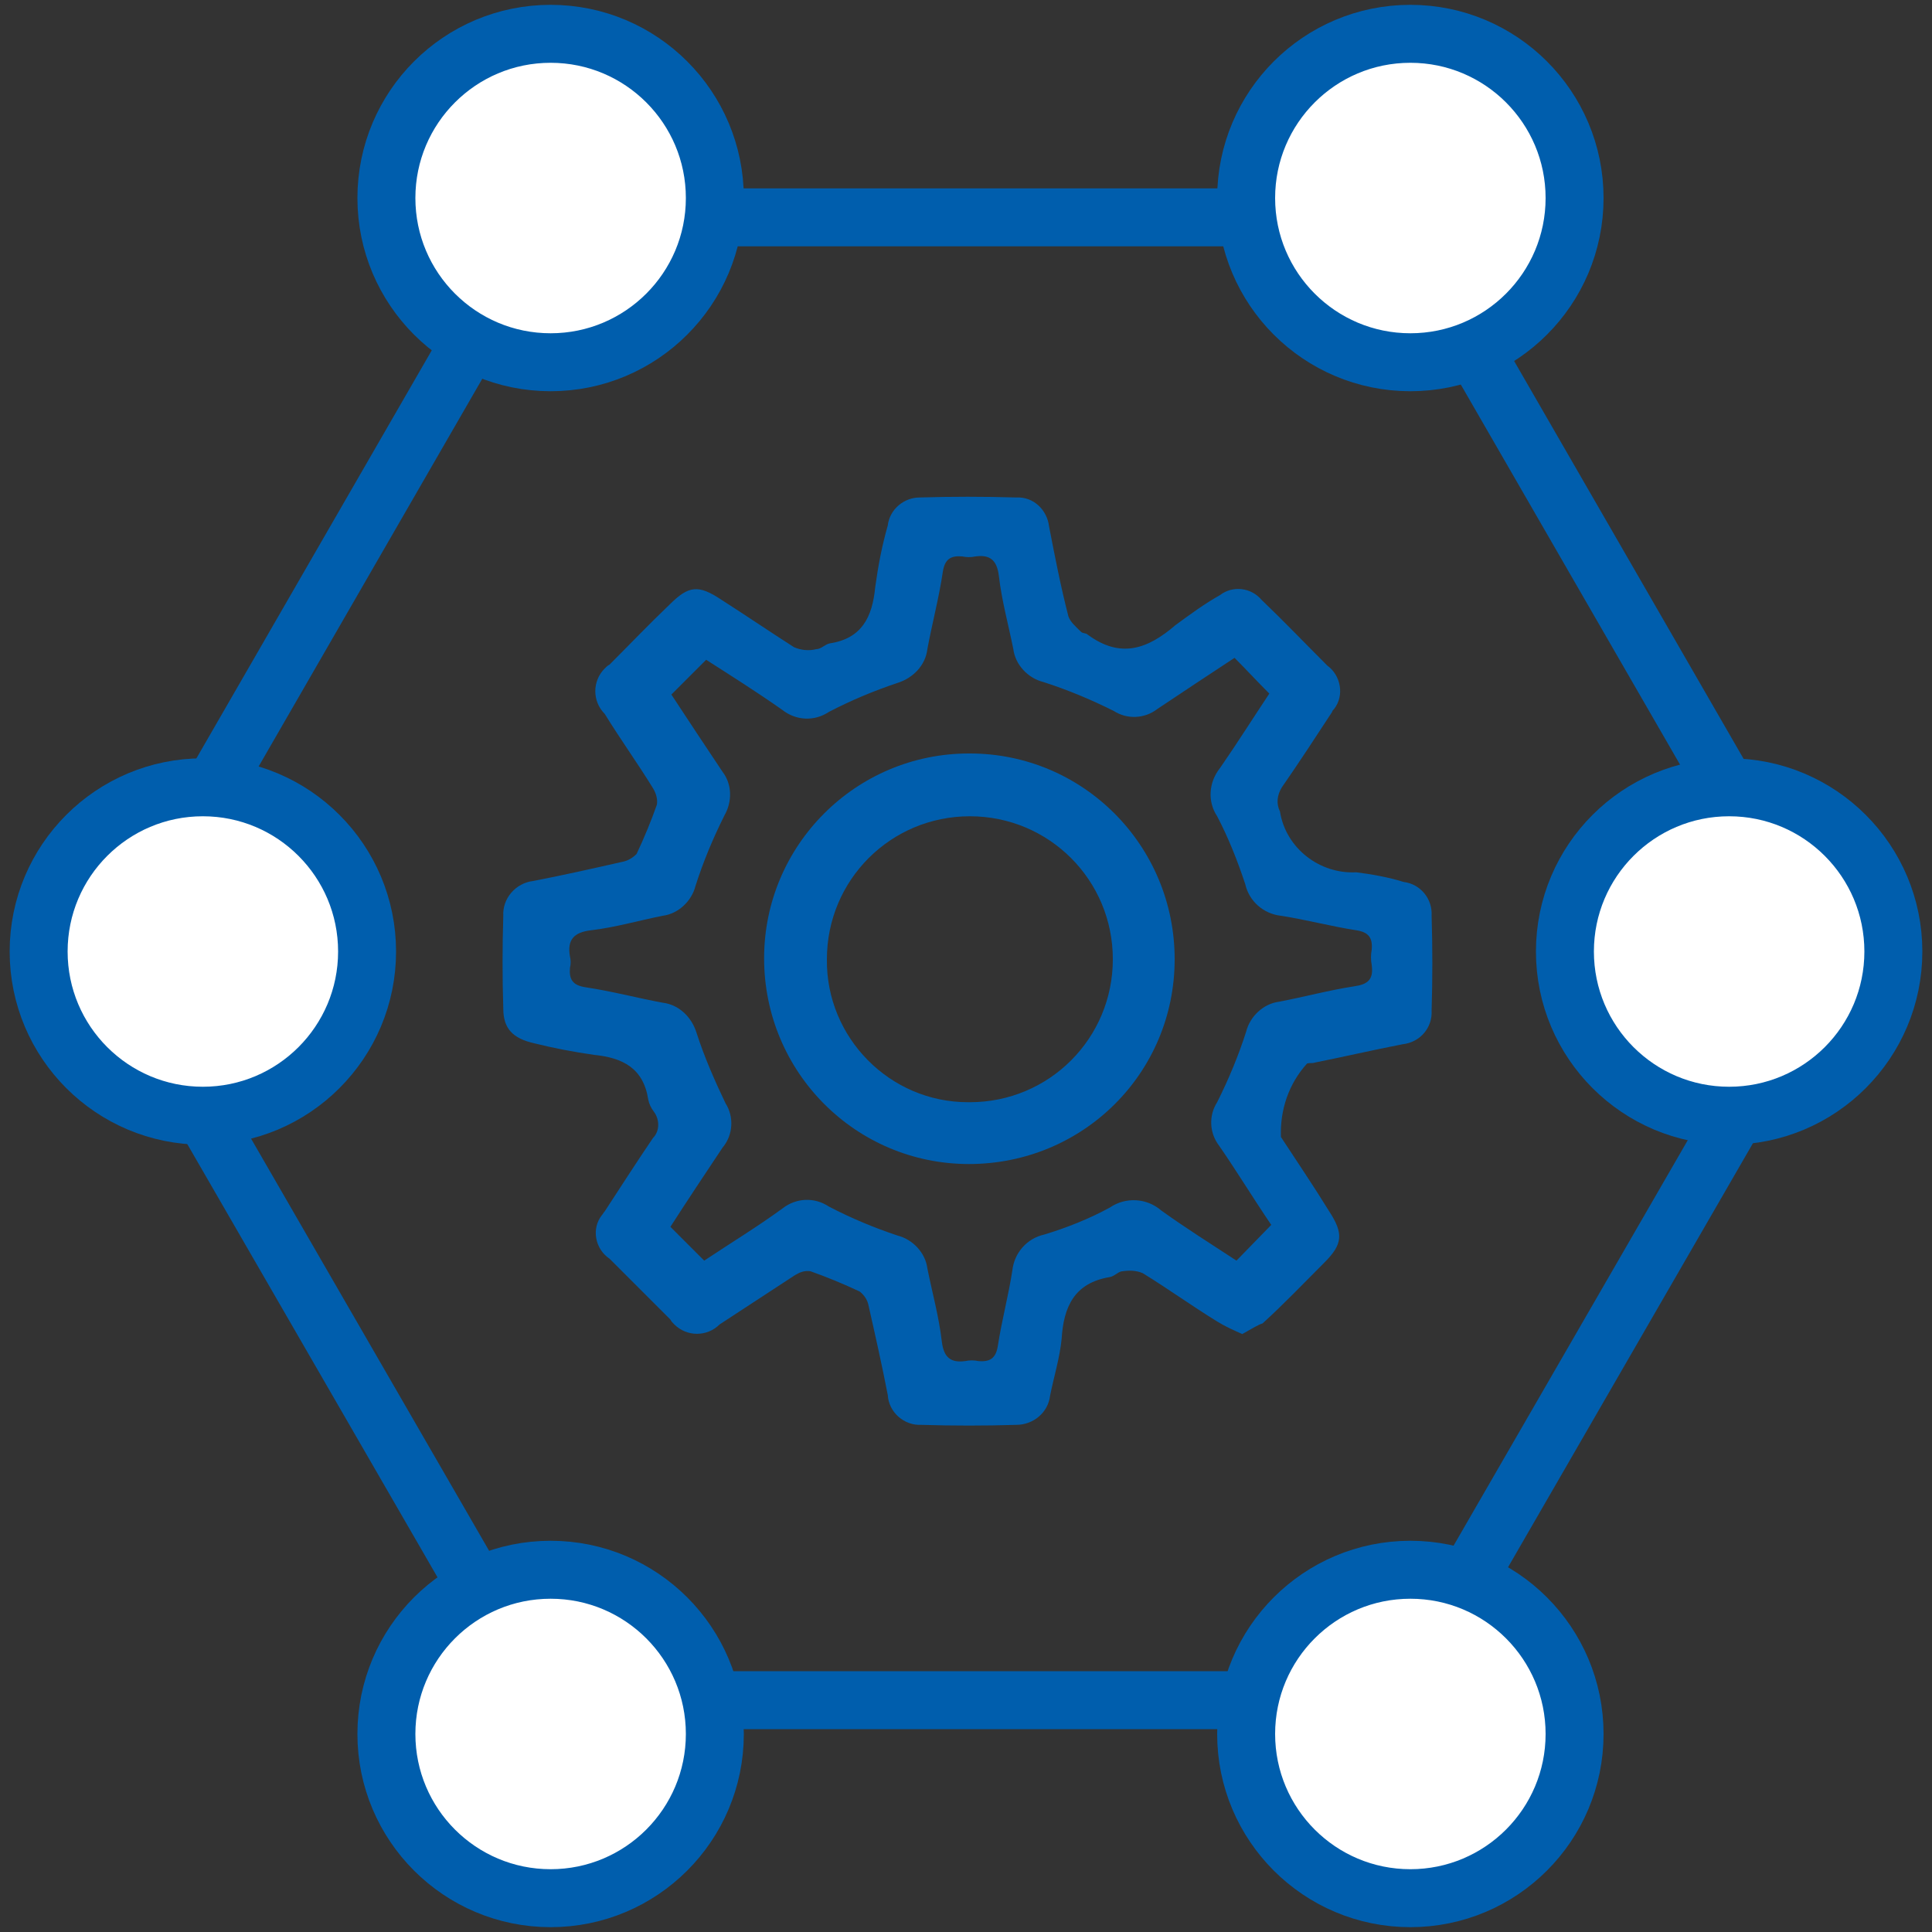 <?xml version="1.0" encoding="utf-8"?>
<!-- Generator: Adobe Illustrator 25.0.0, SVG Export Plug-In . SVG Version: 6.00 Build 0)  -->
<svg version="1.1" id="Layer_1" xmlns="http://www.w3.org/2000/svg" xmlns:xlink="http://www.w3.org/1999/xlink" x="0px" y="0px"
	 viewBox="0 0 200 200" style="enable-background:new 0 0 200 200;" xml:space="preserve">
<rect x="0" y="0" width="200" height="200" fill="#333333" stroke="none"/>
<style type="text/css">
	.st0{fill:none;stroke:#005EAD;stroke-width:6;stroke-miterlimit:10;}
	.st1{fill:none;}
	.st2{fill:#005EAD;}
	.st3{fill:#FFFFFF;}
	.st4{fill:#FB5E00;}
	.st5{fill:#2700F1;}
	.st6{fill:#FF5E00;}
	.st7{fill:#FFFFFF;stroke:#005EAD;stroke-width:6;stroke-miterlimit:10;}
</style>
<polygon class="st0" points="144.7,22.5 56.1,22.5 11.8,99.3 56.1,176 144.7,176 189,99.3 "/>
<path id="Path_3392" class="st2" d="M131.6,126.8c-1.9-2.8-3.6-5.6-5.4-8.2c-1-1.3-1.1-3.1-0.2-4.5c1.2-2.4,2.2-4.8,3-7.3
	c0.4-1.6,1.8-2.9,3.4-3.1c2.6-0.5,5.2-1.2,7.8-1.6c1.4-0.2,2-0.7,1.8-2.2c-0.1-0.5-0.1-1.1,0-1.6c0.1-1.2-0.3-1.8-1.6-2
	c-2.6-0.4-5.2-1.1-7.8-1.5c-1.8-0.2-3.3-1.5-3.7-3.3c-0.8-2.4-1.7-4.7-2.9-7c-1-1.5-0.9-3.5,0.3-5c1.8-2.6,3.5-5.3,5.1-7.7
	c-1.3-1.3-2.4-2.5-3.6-3.7c-2.6,1.7-5.3,3.5-8,5.3c-1.3,1-3.1,1.1-4.5,0.2c-2.4-1.2-4.8-2.2-7.3-3c-1.6-0.4-2.9-1.8-3.1-3.4
	c-0.5-2.5-1.2-5-1.5-7.6c-0.2-1.6-0.9-2.2-2.4-2c-0.5,0.1-0.9,0.1-1.4,0c-1.2-0.1-1.8,0.3-2,1.6c-0.4,2.7-1.1,5.3-1.6,8
	c-0.2,1.7-1.5,3-3.1,3.5c-2.4,0.8-4.8,1.8-7.1,3c-1.5,1-3.4,0.9-4.8-0.2c-2.7-1.9-5.4-3.6-7.9-5.2c-1.3,1.3-2.4,2.4-3.6,3.6
	c1.7,2.6,3.5,5.3,5.3,8c1,1.3,1,3.1,0.2,4.5c-1.2,2.4-2.2,4.8-3,7.3c-0.4,1.6-1.8,2.9-3.4,3.1c-2.5,0.5-4.9,1.2-7.4,1.5
	c-1.8,0.2-2.5,1-2.2,2.7c0.1,0.4,0.1,0.8,0,1.2c-0.1,1.2,0.3,1.8,1.6,2c2.7,0.4,5.3,1.1,8,1.6c1.7,0.2,3,1.5,3.5,3.1
	c0.8,2.5,1.9,5,3,7.3c0.9,1.4,0.8,3.3-0.3,4.6c-1.8,2.7-3.6,5.4-5.4,8.2c1.2,1.2,2.3,2.3,3.5,3.5c2.7-1.8,5.5-3.5,8.1-5.4
	c1.4-1.1,3.3-1.2,4.8-0.2c2.3,1.2,4.7,2.2,7.1,3c1.6,0.4,2.9,1.8,3.1,3.4c0.5,2.5,1.2,5,1.5,7.6c0.2,1.6,0.9,2.2,2.4,2
	c0.5-0.1,0.9-0.1,1.4,0c1.2,0.1,1.8-0.3,2-1.6c0.4-2.6,1.1-5.2,1.5-7.8c0.2-1.8,1.5-3.3,3.3-3.7c2.3-0.7,4.6-1.6,6.8-2.8
	c1.6-1.1,3.8-1,5.3,0.3c2.5,1.8,5.2,3.5,7.8,5.2L131.6,126.8 M128.6,138.1c-0.9-0.4-1.8-0.8-2.6-1.3c-2.6-1.6-5.1-3.4-7.7-5
	c-0.7-0.3-1.4-0.3-2.1-0.2c-0.4,0-0.8,0.5-1.3,0.6c-3.7,0.6-4.8,3.1-5,6.4c-0.2,2-0.8,3.9-1.2,5.9c-0.2,1.7-1.7,3-3.5,3
	c-3.3,0.1-6.5,0.1-9.8,0c-1.8,0.1-3.4-1.3-3.5-3.1c-0.6-3.1-1.3-6.2-2-9.3c-0.1-0.5-0.4-1-0.9-1.4c-1.7-0.8-3.4-1.5-5.1-2.1
	c-0.6-0.1-1.1,0.1-1.6,0.4c-2.6,1.7-5.2,3.4-7.8,5.1c-1.3,1.3-3.4,1.3-4.7,0c-0.2-0.2-0.3-0.3-0.4-0.5c-2.1-2.1-4.2-4.2-6.3-6.3
	c-1.5-1-1.9-3.1-0.8-4.5c0.1-0.1,0.2-0.3,0.3-0.4c1.7-2.6,3.3-5.1,5-7.6c0.7-0.7,0.7-1.9,0.1-2.7c-0.3-0.4-0.5-0.8-0.6-1.3
	c-0.5-3.2-2.6-4.3-5.6-4.6c-2.1-0.3-4.2-0.7-6.2-1.2c-2.2-0.5-3.2-1.5-3.2-3.6c-0.1-3.2-0.1-6.4,0-9.6c-0.1-1.8,1.3-3.4,3.1-3.6
	c3.1-0.6,6.2-1.3,9.3-2c0.5-0.1,1-0.4,1.4-0.8c0.8-1.7,1.5-3.4,2.1-5.1c0.1-0.6-0.1-1.2-0.4-1.7c-1.6-2.6-3.4-5.1-5-7.7
	c-1.3-1.3-1.3-3.4,0-4.7c0.2-0.2,0.3-0.3,0.5-0.4c2.1-2.1,4.1-4.2,6.2-6.2c2-2,3-2.1,5.4-0.5c2.5,1.6,5,3.3,7.5,4.9
	c0.7,0.3,1.5,0.4,2.3,0.2c0.5,0,0.9-0.5,1.4-0.6c3.3-0.5,4.4-2.7,4.7-5.8c0.3-2.2,0.7-4.3,1.3-6.4c0.2-1.7,1.7-2.9,3.3-2.9
	c3.3-0.1,6.6-0.1,10,0c1.8-0.1,3.2,1.3,3.4,3c0.6,3.1,1.2,6.2,2,9.3c0.2,0.6,0.8,1.1,1.3,1.6c0.2,0.2,0.5,0.1,0.7,0.3
	c3.4,2.5,6.2,1.5,9.1-1c1.5-1.1,3-2.2,4.6-3.1c1.3-1,3.2-0.8,4.3,0.5c2.3,2.2,4.5,4.5,6.8,6.8c1.4,1,1.8,3.1,0.7,4.5
	c-0.1,0.1-0.2,0.2-0.2,0.3c-1.7,2.6-3.4,5.2-5.2,7.8c-0.5,0.8-0.6,1.7-0.2,2.5c0.6,3.8,4.1,6.5,7.9,6.3c1.6,0.2,3.3,0.5,4.9,1
	c1.7,0.2,3,1.7,2.9,3.5c0.1,3.3,0.1,6.5,0,9.8c0.1,1.8-1.2,3.3-3,3.5c-3.1,0.6-6.1,1.3-9.1,1.9c-0.3,0.1-0.5,0-0.8,0.1
	c-1.9,2.1-2.8,4.8-2.7,7.6c1.7,2.6,3.4,5.1,5,7.7c1.5,2.3,1.4,3.4-0.5,5.3c-2.1,2.1-4.2,4.3-6.4,6.3
	C130.3,137.1,129.5,137.6,128.6,138.1"/>
<path id="Path_3393" class="st2" d="M100.4,114.1c8.2,0,14.8-6.6,14.8-14.8c0-8.2-6.6-14.8-14.8-14.8c-8.2,0-14.8,6.6-14.8,14.8
	c-0.1,8.1,6.5,14.8,14.6,14.8C100.3,114.1,100.3,114.1,100.4,114.1 M100.4,78c11.7,0,21.2,9.5,21.2,21.3s-9.5,21.2-21.3,21.2
	c-11.7,0-21.2-9.5-21.2-21.3l0,0c0-11.7,9.5-21.2,21.2-21.2C100.4,78,100.4,78,100.4,78"/>
<circle class="st7" cx="57" cy="20.5" r="17"/>
<circle class="st7" cx="146" cy="20.5" r="17"/>
<circle class="st7" cx="57" cy="179.5" r="17"/>
<circle class="st7" cx="21" cy="98.5" r="17"/>
<circle class="st7" cx="179" cy="98.5" r="17"/>
<circle class="st7" cx="146" cy="179.5" r="17"/>
</svg>
